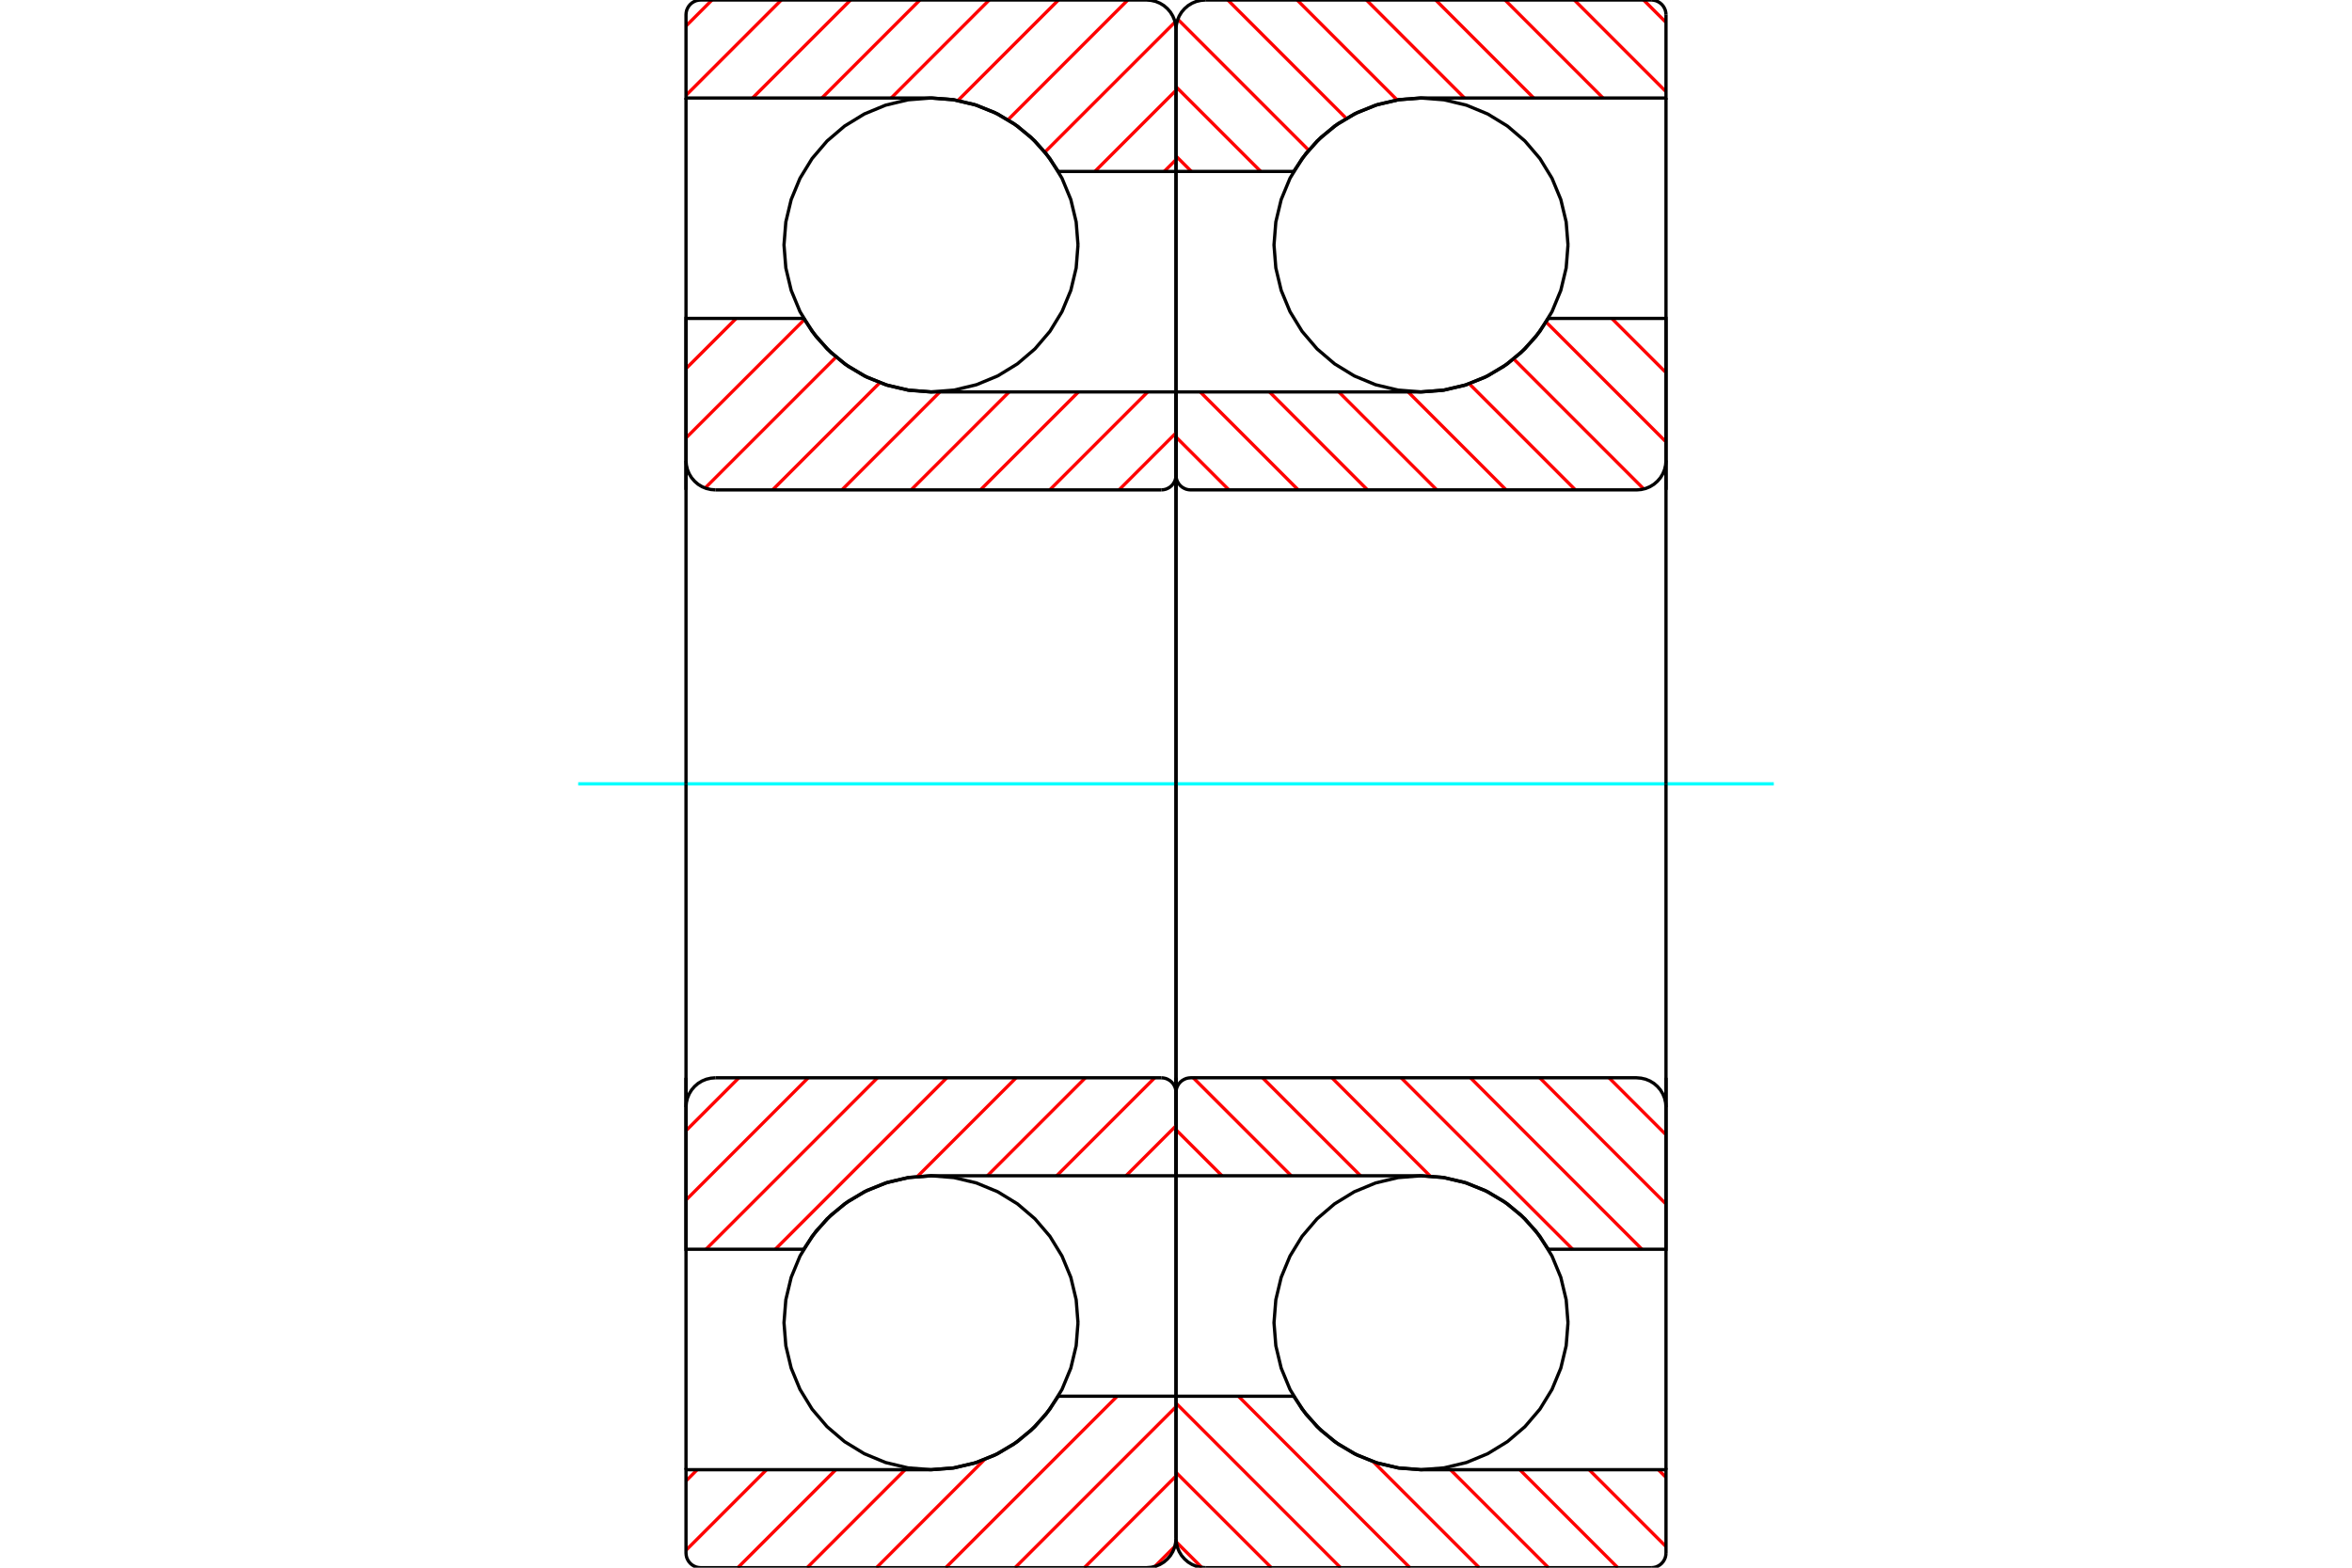 <?xml version="1.0" standalone="no"?>
<!DOCTYPE svg PUBLIC "-//W3C//DTD SVG 1.1//EN"
	"http://www.w3.org/Graphics/SVG/1.1/DTD/svg11.dtd">
<svg xmlns="http://www.w3.org/2000/svg" height="100%" width="100%" viewBox="0 0 36000 24000">
	<rect x="-1800" y="-1200" width="39600" height="26400" style="fill:#FFF"/>
	<g style="fill:none; fill-rule:evenodd" transform="matrix(1 0 0 1 0 0)">
		<g style="fill:none; stroke:#000; stroke-width:50; shape-rendering:geometricPrecision">
			<polyline points="24000,3750 23972,3398 23890,3055 23755,2729 23570,2427 23341,2159 23073,1930 22771,1745 22445,1610 22102,1528 21750,1500 21398,1528 21055,1610 20729,1745 20427,1930 20159,2159 19930,2427 19745,2729 19610,3055 19528,3398 19500,3750 19528,4102 19610,4445 19745,4771 19930,5073 20159,5341 20427,5570 20729,5755 21055,5890 21398,5972 21750,6000 22102,5972 22445,5890 22771,5755 23073,5570 23341,5341 23570,5073 23755,4771 23890,4445 23972,4102 24000,3750"/>
			<polyline points="24000,20250 23972,19898 23890,19555 23755,19229 23570,18927 23341,18659 23073,18430 22771,18245 22445,18110 22102,18028 21750,18000 21398,18028 21055,18110 20729,18245 20427,18430 20159,18659 19930,18927 19745,19229 19610,19555 19528,19898 19500,20250 19528,20602 19610,20945 19745,21271 19930,21573 20159,21841 20427,22070 20729,22255 21055,22390 21398,22472 21750,22500 22102,22472 22445,22390 22771,22255 23073,22070 23341,21841 23570,21573 23755,21271 23890,20945 23972,20602 24000,20250"/>
		</g>
		<g style="fill:none; stroke:#F00; stroke-width:50; shape-rendering:geometricPrecision">
			<line x1="25157" y1="0" x2="25500" y2="343"/>
			<line x1="24097" y1="0" x2="25500" y2="1403"/>
			<line x1="23036" y1="0" x2="24536" y2="1500"/>
			<line x1="21975" y1="0" x2="23475" y2="1500"/>
			<line x1="20915" y1="0" x2="22415" y2="1500"/>
			<line x1="19854" y1="0" x2="21385" y2="1531"/>
			<line x1="18793" y1="0" x2="20607" y2="1813"/>
			<line x1="18028" y1="295" x2="20031" y2="2299"/>
			<line x1="18000" y1="1328" x2="19297" y2="2625"/>
			<line x1="18000" y1="2389" x2="18236" y2="2625"/>
			<line x1="25383" y1="22500" x2="25500" y2="22617"/>
			<line x1="24323" y1="22500" x2="25500" y2="23677"/>
			<line x1="23262" y1="22500" x2="24762" y2="24000"/>
			<line x1="22201" y1="22500" x2="23701" y2="24000"/>
			<line x1="21017" y1="22376" x2="22641" y2="24000"/>
			<line x1="18955" y1="21375" x2="21580" y2="24000"/>
			<line x1="18000" y1="21481" x2="20519" y2="24000"/>
			<line x1="18000" y1="22541" x2="19459" y2="24000"/>
			<line x1="18003" y1="23605" x2="18395" y2="23997"/>
		</g>
		<g style="fill:none; stroke:#000; stroke-width:50; shape-rendering:geometricPrecision">
			<polyline points="18000,7500 18000,2625 18000,450"/>
			<polyline points="18450,0 18380,6 18311,22 18246,49 18185,86 18132,132 18086,185 18049,246 18022,311 18006,380 18000,450"/>
			<polyline points="18450,0 21750,0 25275,0"/>
			<polyline points="25500,225 25497,190 25489,155 25475,123 25457,93 25434,66 25407,43 25377,25 25345,11 25310,3 25275,0"/>
			<polyline points="25500,225 25500,1500 21750,1500 21415,1525 21087,1600 20774,1723 20483,1891 20220,2101 19991,2347 19801,2625 18000,2625"/>
			<line x1="25500" y1="1500" x2="25500" y2="7500"/>
		</g>
		<g style="fill:none; stroke:#0FF; stroke-width:50; shape-rendering:geometricPrecision">
			<line x1="8850" y1="12000" x2="27150" y2="12000"/>
		</g>
		<g style="fill:none; stroke:#000; stroke-width:50; shape-rendering:geometricPrecision">
			<line x1="25500" y1="16500" x2="25500" y2="22500"/>
			<polyline points="18000,21375 19801,21375 19991,21653 20220,21899 20483,22109 20774,22277 21087,22400 21415,22475 21750,22500 25500,22500 25500,23775"/>
			<polyline points="25275,24000 25310,23997 25345,23989 25377,23975 25407,23957 25434,23934 25457,23907 25475,23877 25489,23845 25497,23810 25500,23775"/>
			<polyline points="25275,24000 21750,24000 18450,24000"/>
			<polyline points="18000,23550 18006,23620 18022,23689 18049,23754 18086,23815 18132,23868 18185,23914 18246,23951 18311,23978 18380,23994 18450,24000"/>
			<polyline points="18000,23550 18000,21375 18000,16500"/>
		</g>
		<g style="fill:none; stroke:#F00; stroke-width:50; shape-rendering:geometricPrecision">
			<line x1="24670" y1="4875" x2="25500" y2="5705"/>
			<line x1="23665" y1="4930" x2="25500" y2="6765"/>
			<line x1="23169" y1="5495" x2="25160" y2="7486"/>
			<line x1="22488" y1="5875" x2="24113" y2="7500"/>
			<line x1="21553" y1="6000" x2="23053" y2="7500"/>
			<line x1="20492" y1="6000" x2="21992" y2="7500"/>
			<line x1="19431" y1="6000" x2="20931" y2="7500"/>
			<line x1="18371" y1="6000" x2="19871" y2="7500"/>
			<line x1="18000" y1="6690" x2="18810" y2="7500"/>
			<line x1="24628" y1="16500" x2="25500" y2="17372"/>
			<line x1="23567" y1="16500" x2="25500" y2="18433"/>
			<line x1="22507" y1="16500" x2="25132" y2="19125"/>
			<line x1="21446" y1="16500" x2="24071" y2="19125"/>
			<line x1="20386" y1="16500" x2="21891" y2="18005"/>
			<line x1="19325" y1="16500" x2="20825" y2="18000"/>
			<line x1="18264" y1="16500" x2="19764" y2="18000"/>
			<line x1="18000" y1="17296" x2="18704" y2="18000"/>
		</g>
		<g style="fill:none; stroke:#000; stroke-width:50; shape-rendering:geometricPrecision">
			<line x1="18000" y1="12000" x2="18000" y2="6000"/>
			<polyline points="18000,7275 18003,7310 18011,7345 18025,7377 18043,7407 18066,7434 18093,7457 18123,7475 18155,7489 18190,7497 18225,7500 25050,7500 25120,7494 25189,7478 25254,7451 25315,7414 25368,7368 25414,7315 25451,7254 25478,7189 25494,7120 25500,7050 25500,4875 23699,4875"/>
			<polyline points="21750,6000 22085,5975 22413,5900 22726,5777 23017,5609 23280,5399 23509,5153 23699,4875"/>
			<line x1="21750" y1="6000" x2="18000" y2="6000"/>
			<line x1="25500" y1="12000" x2="25500" y2="7050"/>
			<line x1="25500" y1="16950" x2="25500" y2="12000"/>
			<line x1="18000" y1="18000" x2="21750" y2="18000"/>
			<polyline points="23699,19125 23509,18847 23280,18601 23017,18391 22726,18223 22413,18100 22085,18025 21750,18000"/>
			<polyline points="23699,19125 25500,19125 25500,16950 25494,16880 25478,16811 25451,16746 25414,16685 25368,16632 25315,16586 25254,16549 25189,16522 25120,16506 25050,16500 18225,16500 18190,16503 18155,16511 18123,16525 18093,16543 18066,16566 18043,16593 18025,16623 18011,16655 18003,16690 18000,16725"/>
			<line x1="18000" y1="18000" x2="18000" y2="12000"/>
			<polyline points="16500,3750 16472,3398 16390,3055 16255,2729 16070,2427 15841,2159 15573,1930 15271,1745 14945,1610 14602,1528 14250,1500 13898,1528 13555,1610 13229,1745 12927,1930 12659,2159 12430,2427 12245,2729 12110,3055 12028,3398 12000,3750 12028,4102 12110,4445 12245,4771 12430,5073 12659,5341 12927,5570 13229,5755 13555,5890 13898,5972 14250,6000 14602,5972 14945,5890 15271,5755 15573,5570 15841,5341 16070,5073 16255,4771 16390,4445 16472,4102 16500,3750"/>
			<polyline points="16500,20250 16472,19898 16390,19555 16255,19229 16070,18927 15841,18659 15573,18430 15271,18245 14945,18110 14602,18028 14250,18000 13898,18028 13555,18110 13229,18245 12927,18430 12659,18659 12430,18927 12245,19229 12110,19555 12028,19898 12000,20250 12028,20602 12110,20945 12245,21271 12430,21573 12659,21841 12927,22070 13229,22255 13555,22390 13898,22472 14250,22500 14602,22472 14945,22390 15271,22255 15573,22070 15841,21841 16070,21573 16255,21271 16390,20945 16472,20602 16500,20250"/>
		</g>
		<g style="fill:none; stroke:#F00; stroke-width:50; shape-rendering:geometricPrecision">
			<line x1="17982" y1="23675" x2="17675" y2="23982"/>
			<line x1="18000" y1="22597" x2="16597" y2="24000"/>
			<line x1="18000" y1="21536" x2="15536" y2="24000"/>
			<line x1="17100" y1="21375" x2="14475" y2="24000"/>
			<line x1="15069" y1="22345" x2="13415" y2="24000"/>
			<line x1="13854" y1="22500" x2="12354" y2="24000"/>
			<line x1="12793" y1="22500" x2="11293" y2="24000"/>
			<line x1="11733" y1="22500" x2="10500" y2="23733"/>
			<line x1="10672" y1="22500" x2="10500" y2="22672"/>
			<line x1="18000" y1="2444" x2="17819" y2="2625"/>
			<line x1="18000" y1="1383" x2="16758" y2="2625"/>
			<line x1="17986" y1="337" x2="15993" y2="2329"/>
			<line x1="17262" y1="0" x2="15428" y2="1834"/>
			<line x1="16201" y1="0" x2="14662" y2="1539"/>
			<line x1="15141" y1="0" x2="13641" y2="1500"/>
			<line x1="14080" y1="0" x2="12580" y2="1500"/>
			<line x1="13019" y1="0" x2="11519" y2="1500"/>
			<line x1="11959" y1="0" x2="10500" y2="1459"/>
			<line x1="10898" y1="0" x2="10500" y2="398"/>
		</g>
		<g style="fill:none; stroke:#000; stroke-width:50; shape-rendering:geometricPrecision">
			<polyline points="18000,7500 18000,2625 18000,450 17994,380 17978,311 17951,246 17914,185 17868,132 17815,86 17754,49 17689,22 17620,6 17550,0 14250,0 10725,0 10690,3 10655,11 10623,25 10593,43 10566,66 10543,93 10525,123 10511,155 10503,190 10500,225 10500,1500 14250,1500"/>
			<polyline points="16199,2625 16009,2347 15780,2101 15517,1891 15226,1723 14913,1600 14585,1525 14250,1500"/>
			<line x1="16199" y1="2625" x2="18000" y2="2625"/>
			<line x1="10500" y1="1500" x2="10500" y2="7500"/>
			<line x1="10500" y1="16500" x2="10500" y2="22500"/>
			<line x1="18000" y1="21375" x2="16199" y2="21375"/>
			<polyline points="14250,22500 14585,22475 14913,22400 15226,22277 15517,22109 15780,21899 16009,21653 16199,21375"/>
			<polyline points="14250,22500 10500,22500 10500,23775 10503,23810 10511,23845 10525,23877 10543,23907 10566,23934 10593,23957 10623,23975 10655,23989 10690,23997 10725,24000 14250,24000 17550,24000 17620,23994 17689,23978 17754,23951 17815,23914 17868,23868 17914,23815 17951,23754 17978,23689 17994,23620 18000,23550 18000,21375 18000,16500"/>
		</g>
		<g style="fill:none; stroke:#F00; stroke-width:50; shape-rendering:geometricPrecision">
			<line x1="18000" y1="17235" x2="17235" y2="18000"/>
			<line x1="17674" y1="16500" x2="16174" y2="18000"/>
			<line x1="16613" y1="16500" x2="15113" y2="18000"/>
			<line x1="15553" y1="16500" x2="14042" y2="18011"/>
			<line x1="14492" y1="16500" x2="11867" y2="19125"/>
			<line x1="13431" y1="16500" x2="10806" y2="19125"/>
			<line x1="12371" y1="16500" x2="10500" y2="18371"/>
			<line x1="11310" y1="16500" x2="10500" y2="17310"/>
			<line x1="18000" y1="6628" x2="17128" y2="7500"/>
			<line x1="17567" y1="6000" x2="16067" y2="7500"/>
			<line x1="16507" y1="6000" x2="15007" y2="7500"/>
			<line x1="15446" y1="6000" x2="13946" y2="7500"/>
			<line x1="14386" y1="6000" x2="12886" y2="7500"/>
			<line x1="13466" y1="5859" x2="11825" y2="7500"/>
			<line x1="12797" y1="5467" x2="10793" y2="7471"/>
			<line x1="12312" y1="4892" x2="10500" y2="6704"/>
			<line x1="11268" y1="4875" x2="10500" y2="5643"/>
		</g>
		<g style="fill:none; stroke:#000; stroke-width:50; shape-rendering:geometricPrecision">
			<line x1="18000" y1="12000" x2="18000" y2="6000"/>
			<polyline points="17775,7500 17810,7497 17845,7489 17877,7475 17907,7457 17934,7434 17957,7407 17975,7377 17989,7345 17997,7310 18000,7275"/>
			<line x1="17775" y1="7500" x2="10950" y2="7500"/>
			<polyline points="10500,7050 10506,7120 10522,7189 10549,7254 10586,7315 10632,7368 10685,7414 10746,7451 10811,7478 10880,7494 10950,7500"/>
			<polyline points="10500,7050 10500,4875 12301,4875 12491,5153 12720,5399 12983,5609 13274,5777 13587,5900 13915,5975 14250,6000 18000,6000"/>
			<line x1="10500" y1="12000" x2="10500" y2="7050"/>
			<line x1="10500" y1="16950" x2="10500" y2="12000"/>
			<polyline points="18000,18000 14250,18000 13915,18025 13587,18100 13274,18223 12983,18391 12720,18601 12491,18847 12301,19125 10500,19125 10500,16950"/>
			<polyline points="10950,16500 10880,16506 10811,16522 10746,16549 10685,16586 10632,16632 10586,16685 10549,16746 10522,16811 10506,16880 10500,16950"/>
			<line x1="10950" y1="16500" x2="17775" y2="16500"/>
			<polyline points="18000,16725 17997,16690 17989,16655 17975,16623 17957,16593 17934,16566 17907,16543 17877,16525 17845,16511 17810,16503 17775,16500"/>
			<line x1="18000" y1="18000" x2="18000" y2="12000"/>
		</g>
	</g>
</svg>
